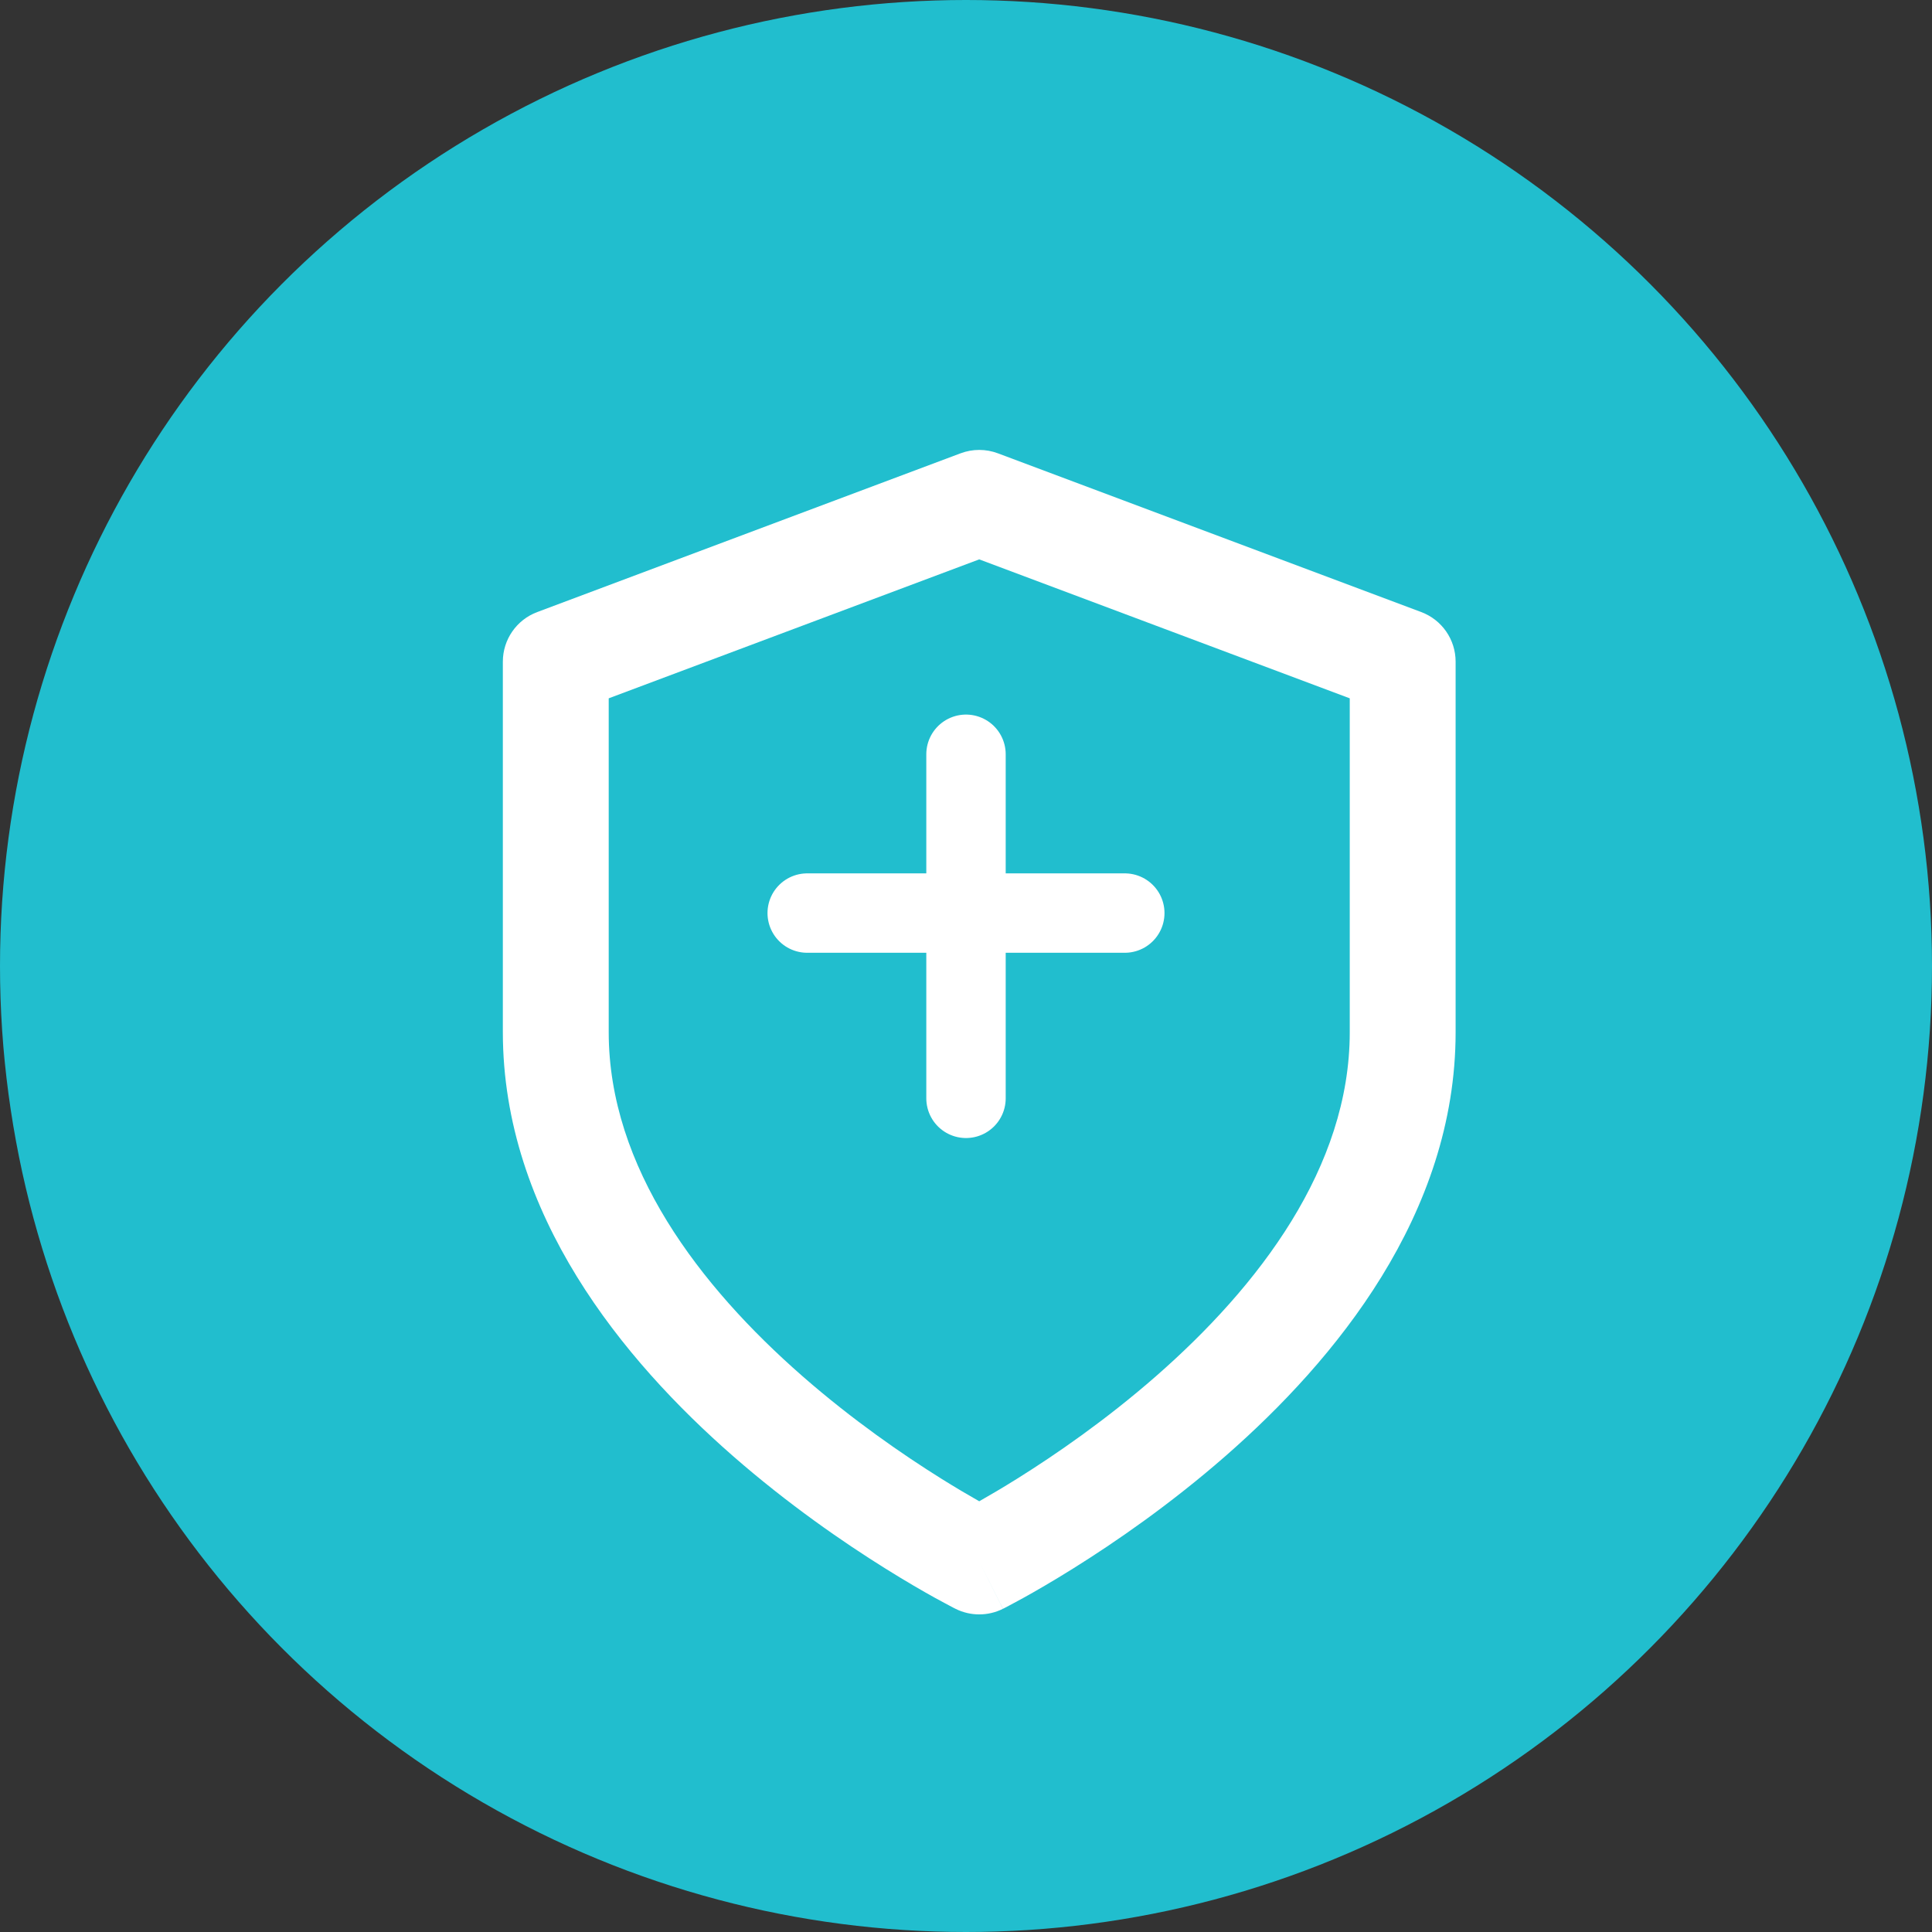 <svg width="73" height="73" viewBox="0 0 73 73" fill="none" xmlns="http://www.w3.org/2000/svg">
<rect x="0" y="0" width="73" height="73" fill="#333333" stroke="none"/>
<circle cx="36.5" cy="36.5" r="36.5" fill="#21BECE"/>
<path fill-rule="evenodd" clip-rule="evenodd" d="M36.298 17.127C36.751 16.958 37.249 16.958 37.702 17.127L53.702 23.127C54.483 23.42 55 24.166 55 25V39C55 45.893 50.437 51.401 46.317 55.005C44.215 56.844 42.123 58.282 40.56 59.258C39.776 59.748 39.121 60.126 38.656 60.383C38.424 60.511 38.239 60.61 38.109 60.678C38.045 60.712 37.994 60.738 37.958 60.757L37.914 60.779L37.902 60.785L37.897 60.787C37.897 60.788 37.894 60.789 37 59C36.106 60.789 36.105 60.789 36.104 60.788L36.098 60.785L36.086 60.779L36.042 60.757C36.006 60.738 35.955 60.712 35.891 60.678C35.761 60.61 35.576 60.511 35.344 60.383C34.879 60.126 34.224 59.748 33.44 59.258C31.877 58.282 29.785 56.844 27.683 55.005C23.564 51.401 19 45.893 19 39V25C19 24.166 19.517 23.42 20.298 23.127L36.298 17.127ZM37 59L36.104 60.788C36.667 61.07 37.331 61.07 37.894 60.789L37 59ZM37 56.725C37.383 56.508 37.873 56.221 38.44 55.867C39.877 54.968 41.785 53.656 43.683 51.995C47.563 48.599 51 44.107 51 39V26.386L37 21.136L23 26.386V39C23 44.107 26.436 48.599 30.317 51.995C32.215 53.656 34.123 54.968 35.56 55.867C36.127 56.221 36.617 56.508 37 56.725Z" fill="white"/>
<line x1="30.5" y1="34.5" x2="42.5" y2="34.5" stroke="white" stroke-width="3" stroke-linecap="round"/>
<line x1="36.5" y1="28.5" x2="36.5" y2="41.5" stroke="white" stroke-width="3" stroke-linecap="round"/>
</svg>
